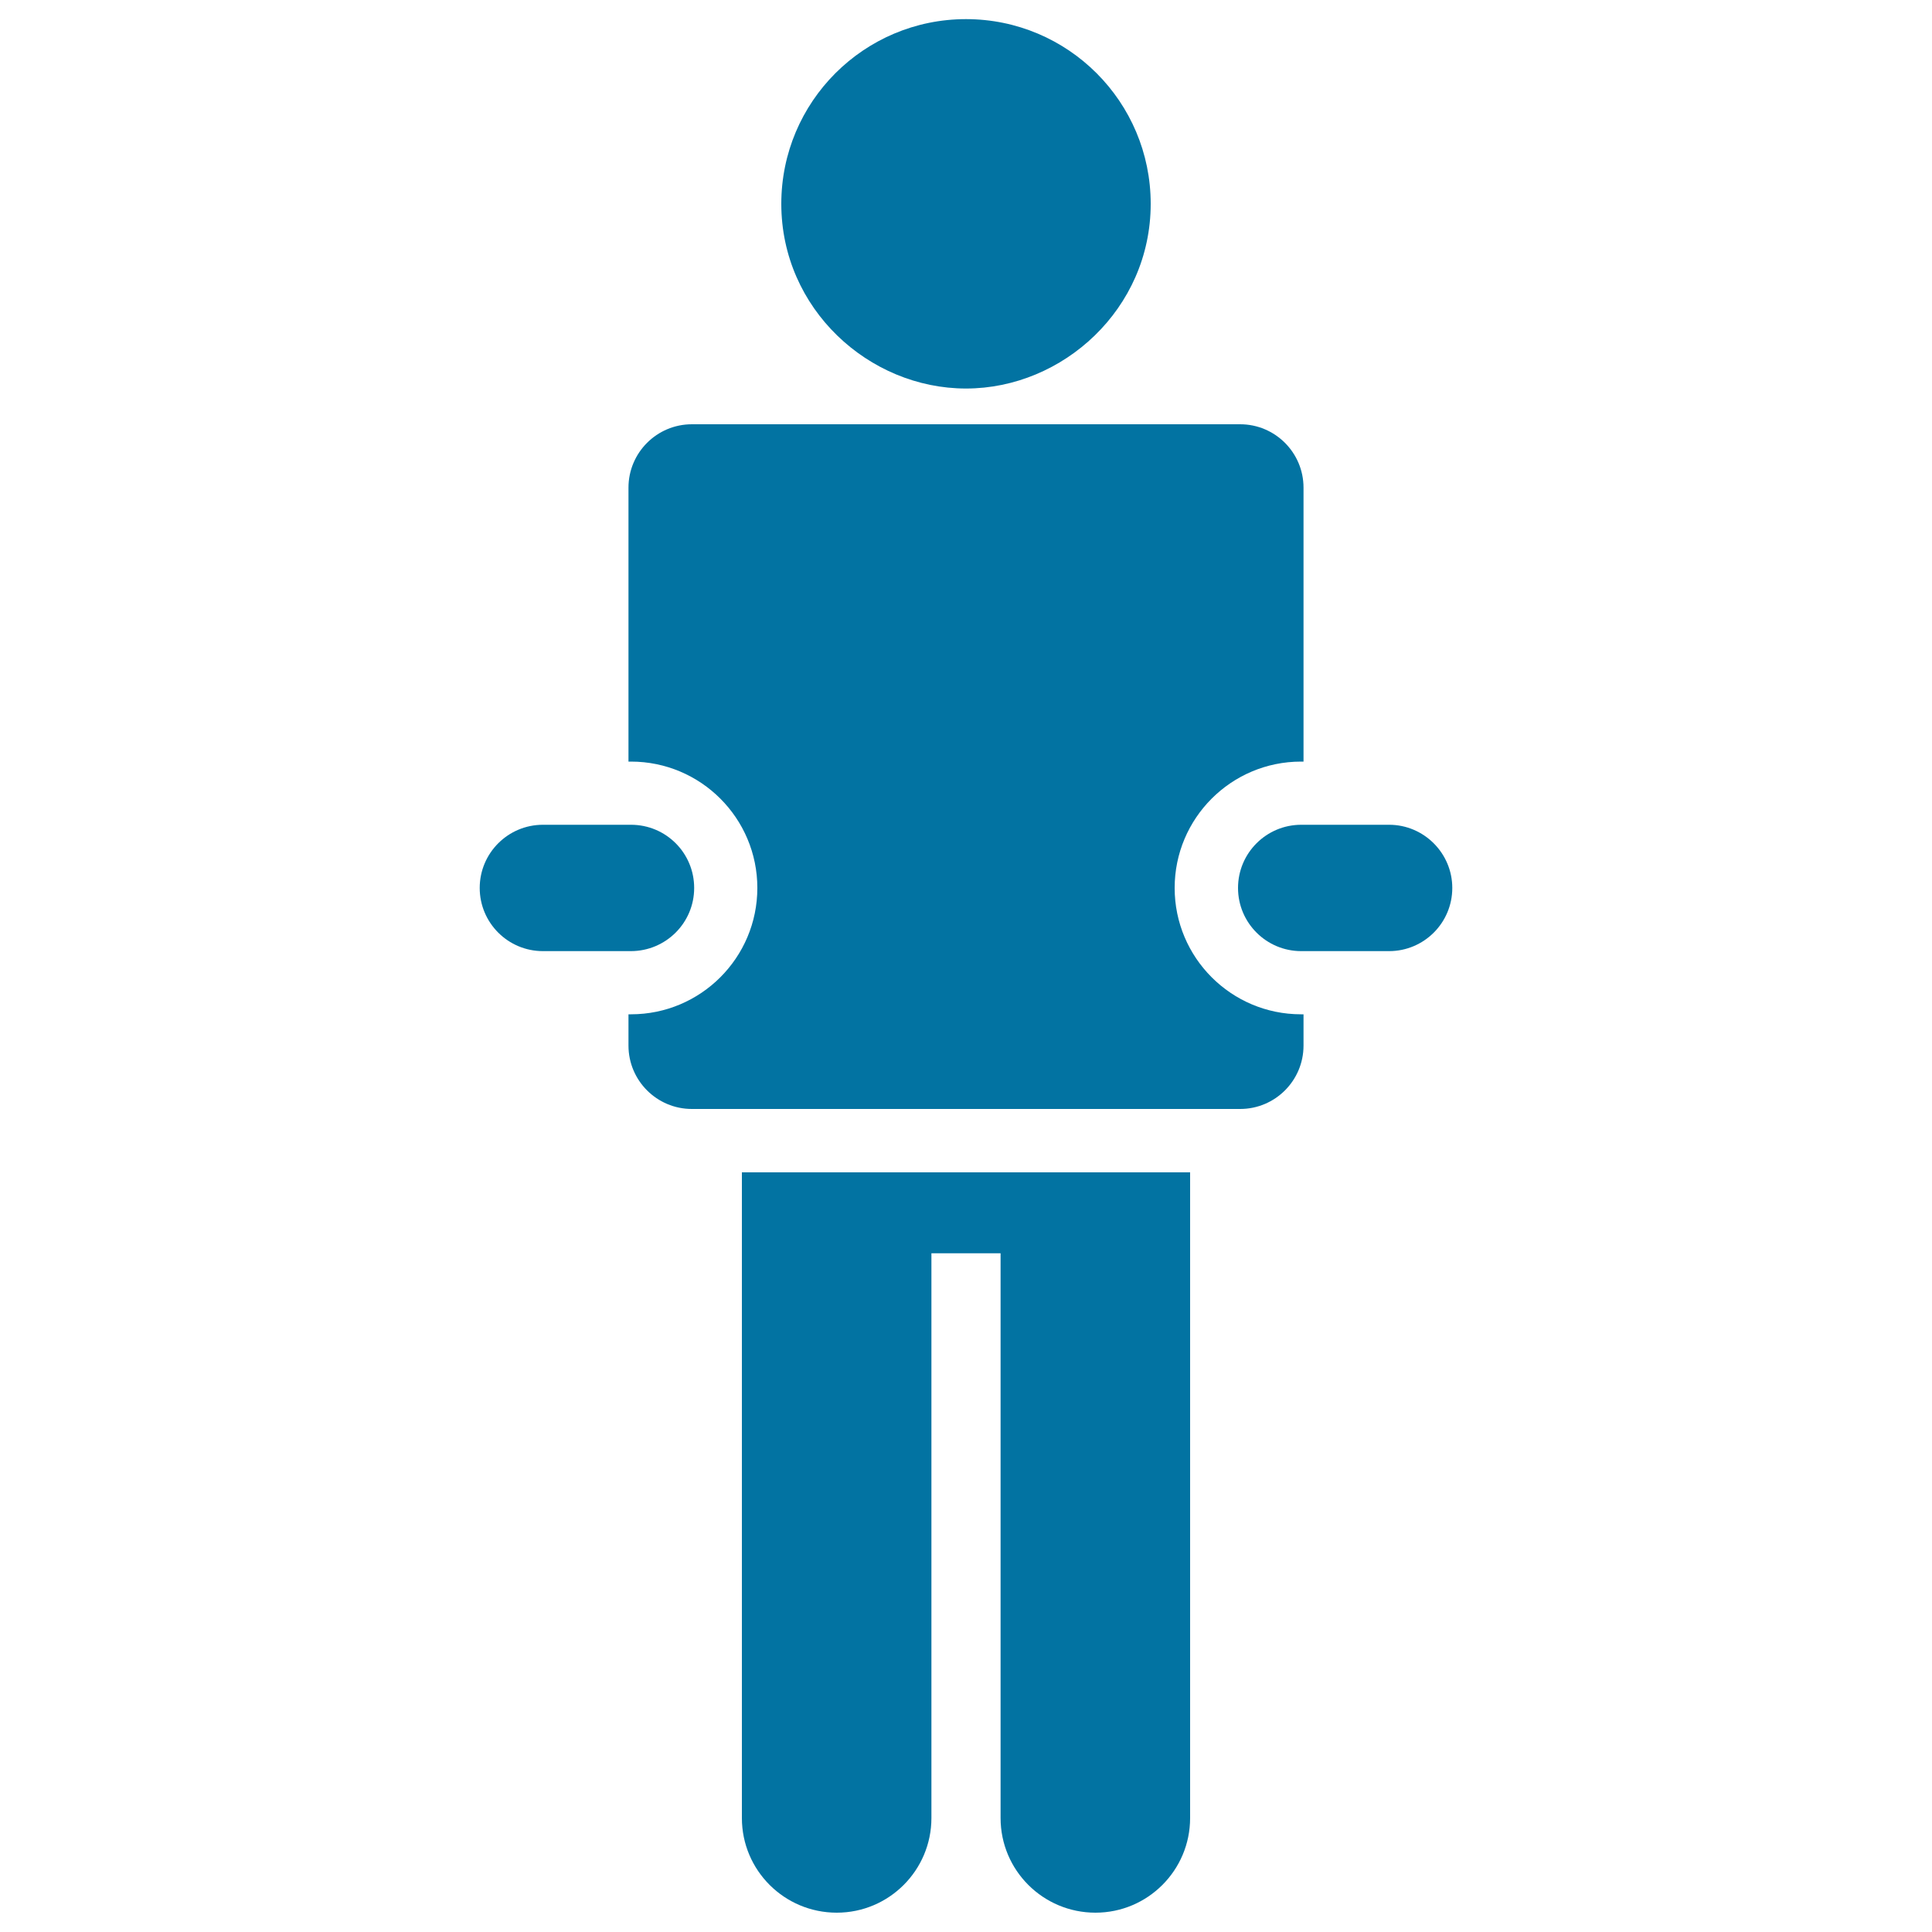 <svg xmlns="http://www.w3.org/2000/svg" viewBox="0 0 1000 1000" style="fill:#0273a2">
<title>Demostration SVG icon</title>
<g id="XMLID_384_"><path id="XMLID_389_" d="M384,606.8V941c0,27.1,22,49,49.1,49c27.1,0,49-22,49-49V648.7h35.8V941c0,27.1,22,49,49.1,49c27.1,0,49-22,49-49V606.8C395.6,606.8,604.4,606.8,384,606.8z"/><path id="XMLID_388_" d="M608,459.6c0-36.1,29.3-65.4,65.4-65.4h1.3V252.4c0-18.1-14.7-32.8-32.8-32.8c-401.7,0-79.2,0-283.8,0c-18.1,0-32.8,14.7-32.8,32.8v141.8h1.3c36.1,0,65.4,29.3,65.4,65.4c0,36.1-29.3,65.4-65.4,65.4h-1.3v16.2c0,18.1,14.7,32.8,32.8,32.8h283.8c18.1,0,32.8-14.7,32.8-32.8V525h-1.3C637.3,525,608,495.7,608,459.6z"/><path id="XMLID_387_" d="M719,426.9h-45.5c-18,0-32.7,14.6-32.7,32.7c0,18.1,14.7,32.7,32.7,32.7H719c18,0,32.7-14.6,32.7-32.7C751.7,441.6,737,426.9,719,426.9z"/><path id="XMLID_386_" d="M359.3,459.6c0-18.1-14.6-32.7-32.7-32.7H281c-18,0-32.7,14.6-32.7,32.7c0,18.1,14.7,32.7,32.7,32.7h45.5C344.6,492.3,359.3,477.7,359.3,459.6z"/><path id="XMLID_385_" d="M500,201.1c50.2,0,95.6-41.3,95.6-95.6c0-52.8-42.8-95.6-95.6-95.6c-52.8,0-95.6,42.8-95.6,95.6C404.4,159.8,449.7,201.1,500,201.1z"/></g>
</svg>